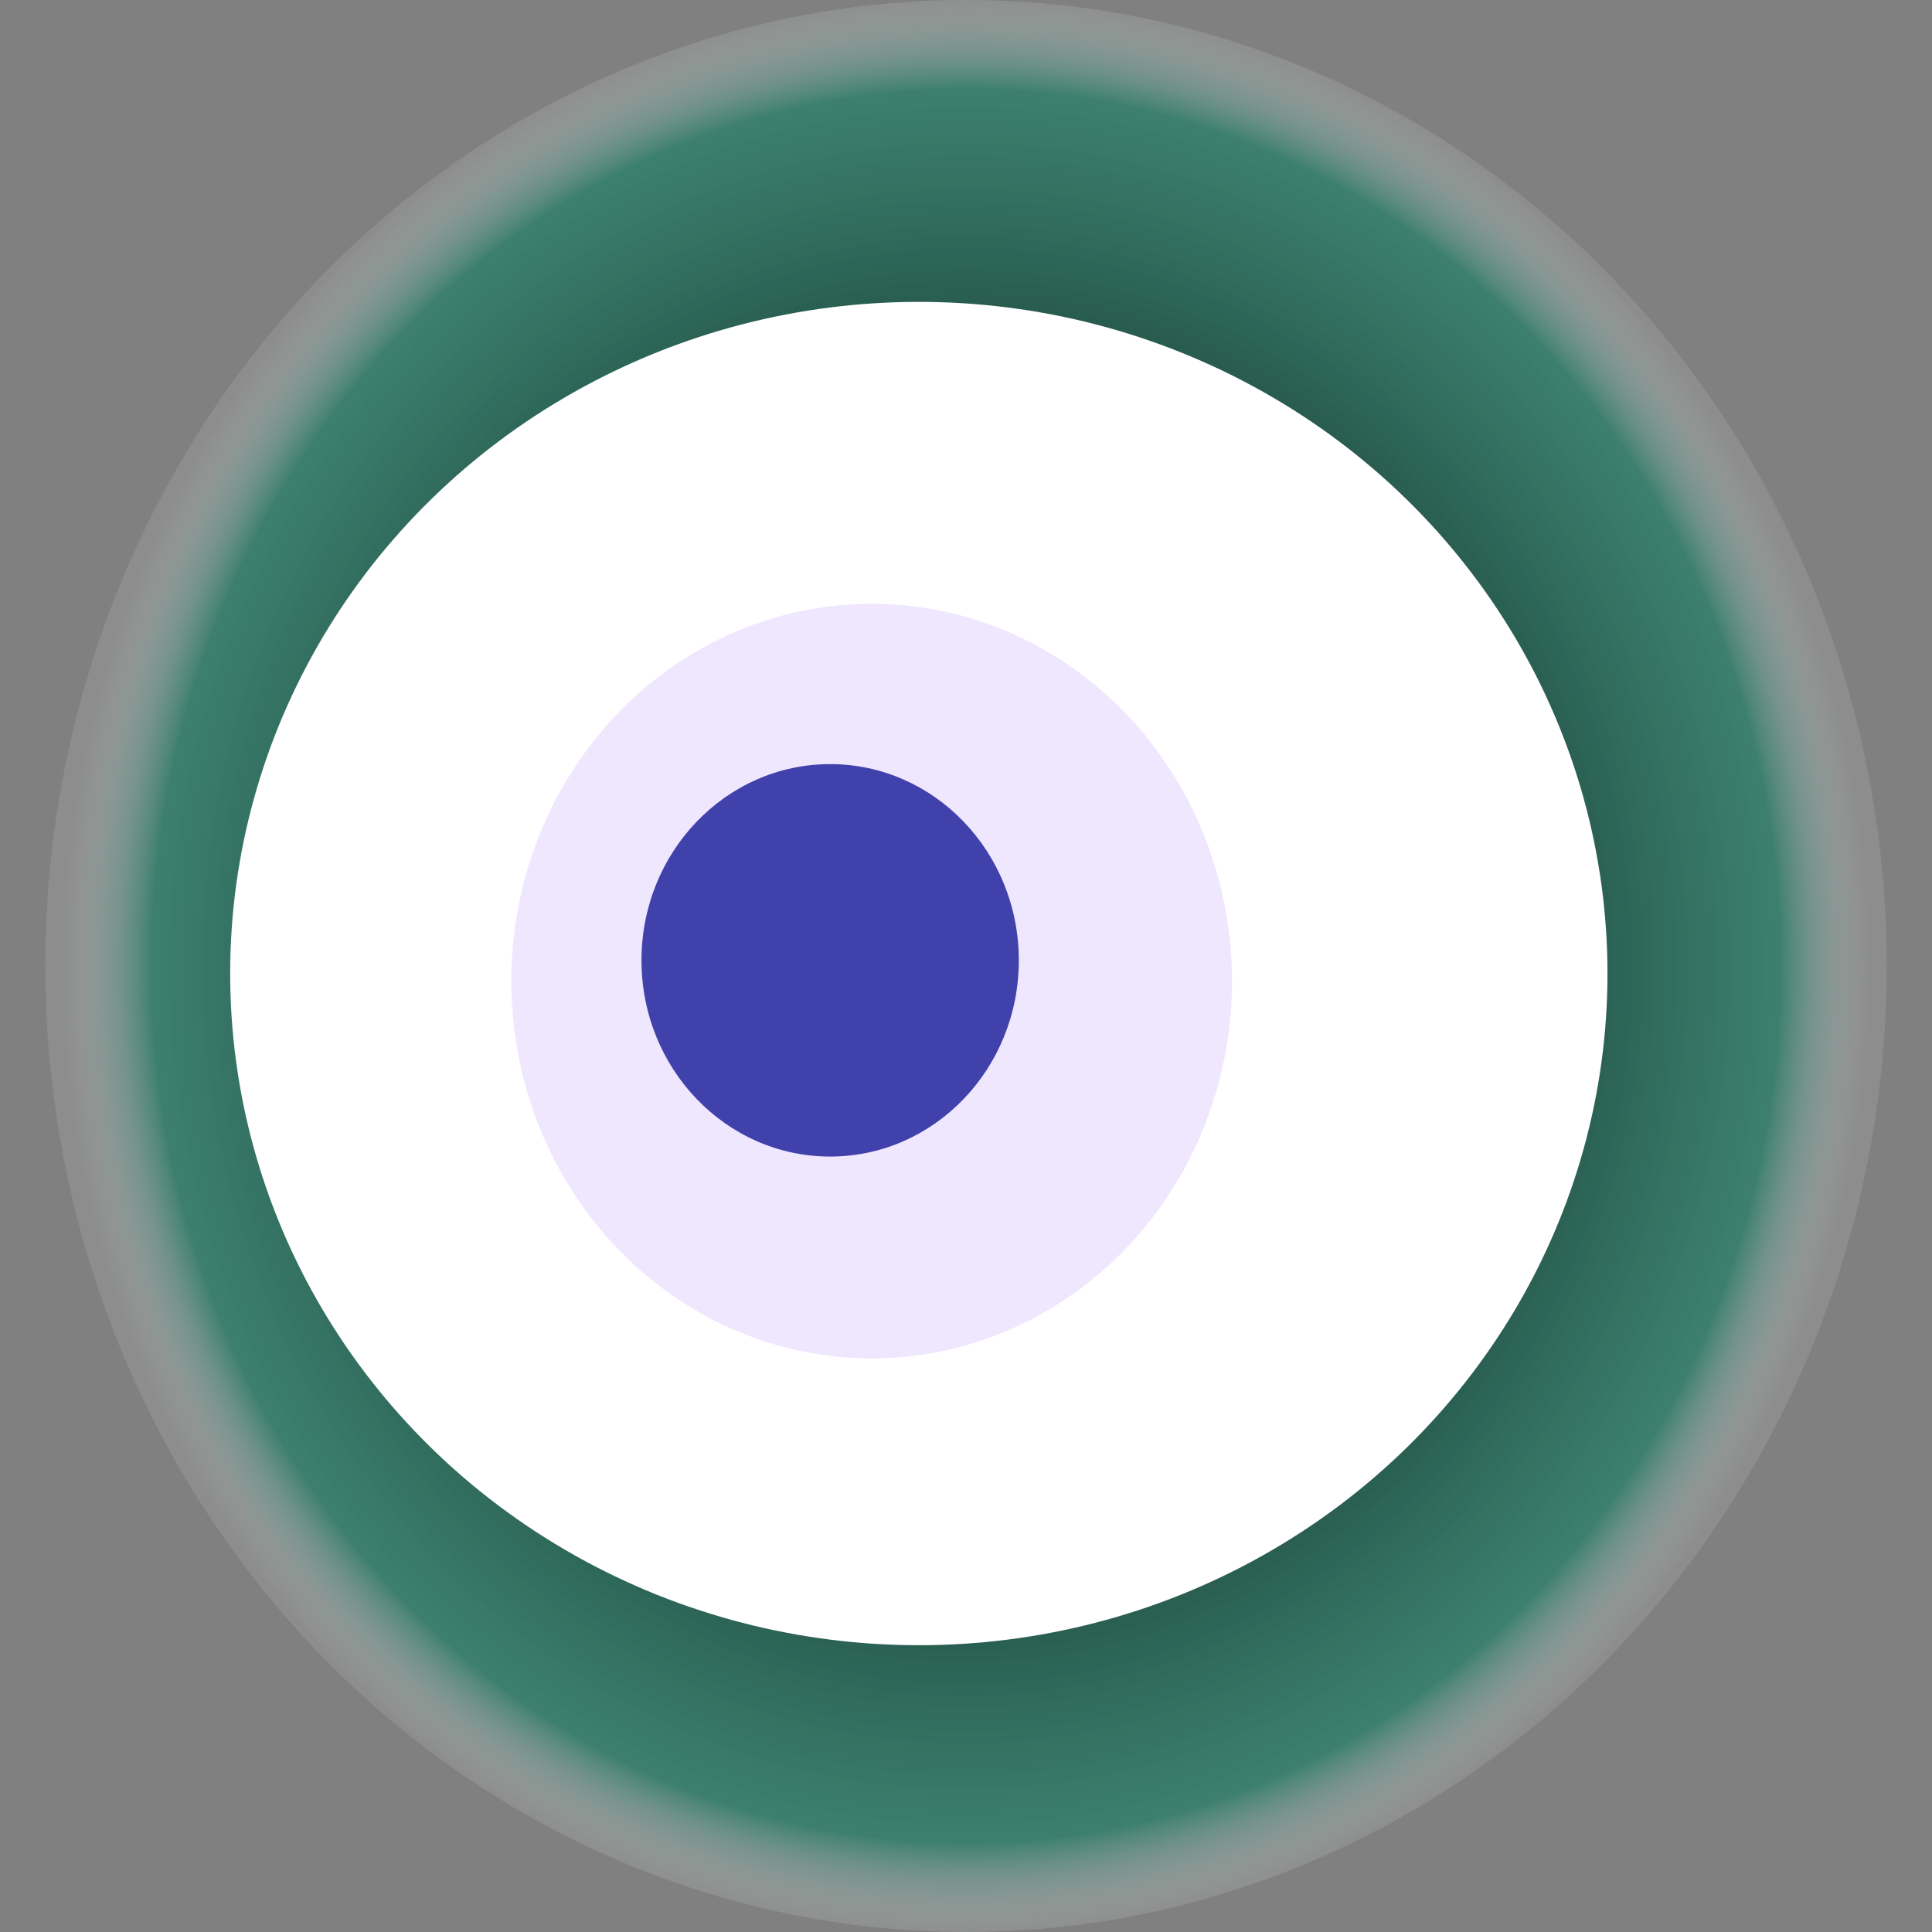 <svg width="1024" height="1024" xmlns="http://www.w3.org/2000/svg"><rect width="100%" height="100%" fill="#808080" stroke="none"/><g><title>0x040738ed4567efcdd853267bf84f91fc21af87d4</title><ellipse ry="512" rx="488" cy="512" cx="512" fill="url(#e_1_g)"/><ellipse ry="356" rx="365" cy="516" cx="487" fill="#FFF"/><ellipse ry="200" rx="191" cy="520" cx="462" fill="rgba(99,12,238,0.1)"/><ellipse ry="104" rx="100" cy="509" cx="440" fill="rgba(22, 24, 150, 0.8)"/><animateTransform attributeName="transform" begin="0s" dur="8s" type="rotate" from="0 512 512" to="360 512 512" repeatCount="indefinite"/><defs><radialGradient id="e_1_g"><stop offset="30%" stop-color="#000"/><stop offset="90%" stop-color="rgba(16,127,99,0.6)"/><stop offset="100%" stop-color="rgba(255,255,255,0.1)"/></radialGradient></defs></g></svg>